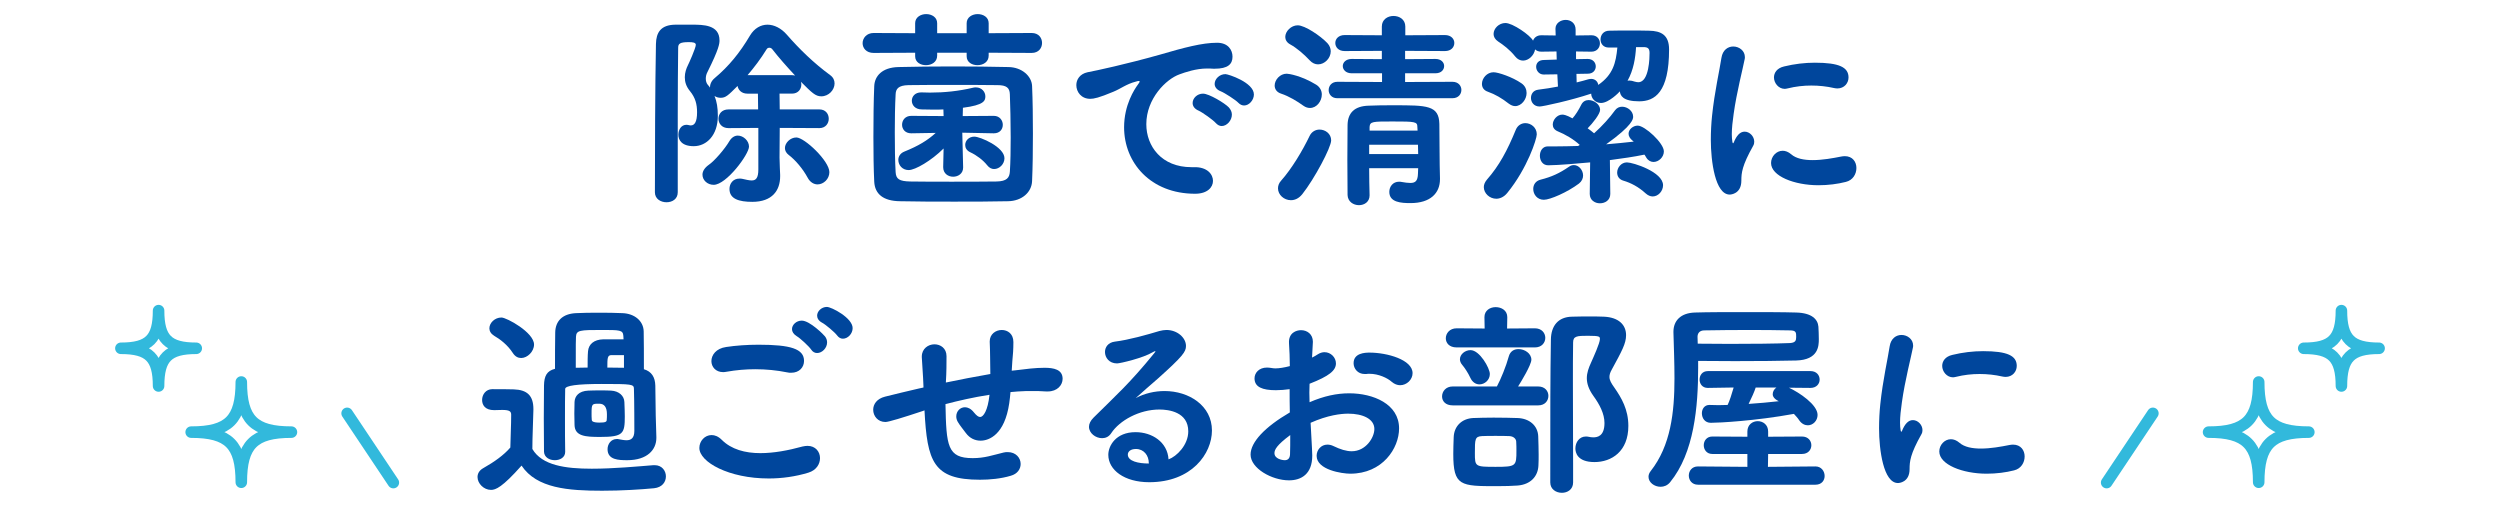 <?xml version="1.0" encoding="UTF-8"?>
<svg id="_レイヤー_2" data-name="レイヤー_2" xmlns="http://www.w3.org/2000/svg" xmlns:xlink="http://www.w3.org/1999/xlink" viewBox="0 0 650 135">
  <defs>
    <style>
      .cls-1, .cls-2 {
        fill: none;
      }

      .cls-3 {
        fill: #00469c;
      }

      .cls-2 {
        stroke: #32b9dc;
        stroke-linecap: round;
        stroke-linejoin: round;
        stroke-width: 3px;
      }

      .cls-4 {
        clip-path: url(#clippath);
      }
    </style>
    <clipPath id="clippath">
      <rect class="cls-1" width="650" height="135"/>
    </clipPath>
  </defs>
  <g id="_レイヤー_6" data-name="レイヤー_6">
    <g class="cls-4">
      <g>
        <g>
          <path class="cls-3" d="M202.731,33.257c0,2.862-.054,5.454-.054,7.722,0,1.08.162,4.482.162,4.482v.378c0,3.672-2.052,6.642-7.236,6.642-3.456,0-5.94-.756-5.94-3.348,0-1.404.918-2.7,2.592-2.7.216,0,.486,0,.702.054.972.216,1.836.432,2.484.432,1.08,0,1.728-.594,1.728-2.862v-10.8l-7.776.054c-1.728,0-2.592-1.242-2.592-2.43,0-1.242.864-2.43,2.592-2.43h7.722c0-1.404-.054-2.754-.054-4.104h-2.754c-1.512,0-2.376-.972-2.538-1.998-2.43,2.43-3.078,3.078-4.374,3.078-.594,0-1.188-.162-1.62-.486.594,1.458.864,3.078.864,5.184,0,5.022-2.917,7.884-6.264,7.884-3.186,0-3.996-1.674-3.996-2.97,0-1.35.756-2.592,2.106-2.592.216,0,.486.054.702.108.162.054.324.054.432.054.972,0,1.62-.918,1.62-3.402,0-2.106-.432-3.78-1.836-5.508-1.026-1.242-1.35-2.43-1.35-3.618s.378-2.268.81-3.132c.162-.27,2.052-4.482,2.052-5.292,0-.594-.756-.702-1.836-.702-2.376,0-2.754.432-2.754,1.512-.054,4.752-.108,11.016-.108,17.658v19.872c0,1.782-1.458,2.592-2.916,2.592-1.512,0-3.024-.864-3.024-2.592,0-9.666.054-27.594.27-38.557.054-2.97,1.242-4.968,5.022-5.022h4.32c2.916,0,7.182,0,7.182,4.104,0,.81-.108,2.16-3.132,8.208-.324.594-.432,1.188-.432,1.729,0,.594.162,1.188.54,1.62.216.216.378.432.54.702,0-.81.324-1.728,1.242-2.484,3.672-3.078,6.534-6.588,9.18-11.07,1.134-1.89,2.808-2.808,4.536-2.808s3.564.918,5.022,2.592c3.348,3.834,7.02,7.398,11.286,10.53.81.594,1.134,1.35,1.134,2.16,0,1.674-1.512,3.348-3.456,3.348-1.512,0-2.43-.918-5.292-3.78.054.216.108.486.108.702,0,1.188-.81,2.376-2.43,2.376h-3.24c0,1.404.054,2.808.054,4.104h10.314c1.62,0,2.43,1.188,2.43,2.43,0,1.188-.81,2.43-2.43,2.43l-10.314-.054ZM182.643,45.407c0-.81.486-1.728,1.62-2.538,1.458-.972,4.212-4.158,5.4-6.21.594-.972,1.404-1.404,2.16-1.404,1.458,0,2.916,1.35,2.916,2.862,0,1.998-5.886,9.936-9.18,9.936-1.62,0-2.916-1.188-2.916-2.646ZM205.917,19.541c.27,0,.594.054.81.108-2.16-2.322-4.266-4.698-5.94-6.858-.216-.27-.486-.378-.756-.378s-.54.108-.702.378c-1.566,2.538-3.24,4.752-4.968,6.75h11.557ZM209.967,46.163c-1.188-2.214-3.132-4.536-4.914-5.886-.648-.486-.972-1.134-.972-1.782,0-1.35,1.404-2.754,2.97-2.754,2.106,0,8.586,6.102,8.586,9.018,0,1.782-1.512,3.186-3.078,3.186-.918,0-1.944-.54-2.592-1.782Z"/>
          <path class="cls-3" d="M257.055,13.708v.756c0,1.674-1.458,2.484-2.916,2.484-1.404,0-2.808-.756-2.808-2.322v-.918h-7.668v.756c0,1.674-1.458,2.484-2.916,2.484-1.404,0-2.808-.756-2.808-2.322v-.918l-10.8.054c-1.89,0-2.862-1.242-2.862-2.538s1.026-2.646,2.862-2.646l10.8.054v-2.592c0-1.566,1.458-2.376,2.862-2.376,1.458,0,2.862.81,2.862,2.376v2.592h7.668v-2.592c0-1.566,1.458-2.376,2.862-2.376,1.458,0,2.862.81,2.862,2.376v2.592l11.178-.054c1.836,0,2.7,1.296,2.7,2.592s-.864,2.592-2.7,2.592l-11.178-.054ZM262.077,52.319c-4.482.108-9.234.108-13.986.108s-9.504,0-14.094-.108c-4.374-.054-6.534-1.89-6.696-5.076-.162-3.24-.216-7.398-.216-11.61,0-4.644.054-9.396.216-13.23.108-2.646,2.052-4.86,6.264-4.968,4.374-.108,9.18-.162,14.094-.162s9.936.054,14.58.162c3.402.054,5.994,2.322,6.102,4.914.162,3.726.216,8.1.216,12.42,0,4.374-.054,8.64-.216,12.312-.108,2.916-2.646,5.184-6.264,5.238ZM262.779,35.633c0-3.996-.108-8.1-.216-11.124-.054-1.674-.864-2.376-3.24-2.376-3.672-.054-7.776-.054-11.772-.054s-7.938,0-11.34.054c-2.7.054-3.294,1.026-3.348,2.376-.162,2.916-.216,6.426-.216,9.882,0,3.78.054,7.506.216,10.368.108,1.782.918,2.376,3.834,2.43,3.294.054,6.912.054,10.747.054,3.78,0,7.722,0,11.664-.054,2.646-.054,3.348-.972,3.456-2.538.162-2.484.216-5.724.216-9.019ZM258.351,34.661l-8.154-.162.216,8.964v.108c0,1.566-1.296,2.376-2.592,2.376s-2.592-.81-2.592-2.484v-.054l.108-4.806c-3.186,3.186-7.398,5.616-9.072,5.616s-2.7-1.296-2.7-2.646c0-.864.486-1.728,1.566-2.16,3.618-1.458,6.048-2.916,8.154-4.86l-6.318.108h-.054c-1.62,0-2.376-1.134-2.376-2.214,0-1.188.81-2.322,2.376-2.322h.054l8.37.054-.054-1.728c-.864.054-1.674.054-2.43.054-1.458,0-2.592-.054-3.186-.054-1.728,0-2.592-1.134-2.592-2.268,0-1.08.81-2.16,2.43-2.16h.108c.702,0,1.458.054,2.16.054,3.78,0,7.452-.378,11.34-1.296.216-.054.432-.054.648-.054,1.458,0,2.43,1.134,2.43,2.322,0,1.134-.324,2.268-5.832,2.97l-.054,2.16,8.046-.054h.054c1.512,0,2.322,1.188,2.322,2.322s-.756,2.214-2.322,2.214h-.054ZM256.677,42.977c-1.08-1.35-2.7-2.592-4.428-3.402-.918-.432-1.296-1.134-1.296-1.89,0-1.08.918-2.16,2.376-2.16,1.512,0,7.83,2.7,7.83,5.616,0,1.512-1.296,2.808-2.7,2.808-.594,0-1.242-.27-1.782-.972Z"/>
          <path class="cls-3" d="M301.444,14.249c6.48-1.89,11.125-3.132,15.012-3.132,2.862,0,3.996,1.89,3.996,3.618,0,1.944-1.188,3.132-4.644,3.132-.378,0-.756,0-1.242-.054h-.756c-2.808,0-5.67.972-7.128,1.512-3.51,1.242-8.64,6.318-8.64,12.96,0,5.778,3.996,11.178,11.718,11.178h.594c3.564-.108,5.022,1.89,5.022,3.564s-1.458,3.348-4.644,3.348c-11.61,0-18.468-8.1-18.468-17.28,0-5.832,2.7-9.882,3.564-11.07.324-.432.486-.702.486-.81s-.054-.162-.216-.162-.432.054-.756.162c-2.538.648-3.888,1.836-5.886,2.646-3.726,1.566-5.076,1.836-5.994,1.836-2.322,0-3.618-1.782-3.618-3.564,0-1.458.918-2.916,2.916-3.348,2.322-.432,10.044-2.106,18.684-4.536ZM316.078,31.961c-.648-.756-3.456-2.754-4.428-3.186-1.134-.486-1.566-1.242-1.566-1.998,0-1.242,1.188-2.43,2.7-2.43,1.566,0,5.67,2.484,6.696,3.564.54.594.81,1.242.81,1.89,0,1.512-1.296,2.97-2.646,2.97-.54,0-1.08-.27-1.566-.81ZM321.964,26.723c-.648-.702-3.564-2.592-4.536-2.97-1.134-.432-1.62-1.188-1.62-1.944,0-1.242,1.242-2.538,2.808-2.538.702,0,7.398,2.16,7.398,5.292,0,1.458-1.242,2.862-2.538,2.862-.54,0-1.026-.216-1.512-.702Z"/>
          <path class="cls-3" d="M338.865,27.479c-1.566-1.134-3.672-2.43-5.778-3.132-1.188-.378-1.674-1.242-1.674-2.106,0-1.458,1.35-3.078,3.132-3.078.486,0,3.78.486,7.668,2.862,1.026.648,1.458,1.62,1.458,2.538,0,1.782-1.35,3.51-3.078,3.51-.54,0-1.134-.162-1.728-.594ZM335.625,52.049c-1.782,0-3.348-1.404-3.348-3.078,0-.648.216-1.35.81-1.998,2.754-3.078,5.616-7.884,7.398-11.61.54-1.134,1.566-1.674,2.592-1.674,1.512,0,3.024,1.08,3.024,2.808,0,1.836-4.374,10.044-7.506,13.986-.918,1.134-1.944,1.566-2.97,1.566ZM340.54,15.707c-1.512-1.62-3.402-3.24-5.076-4.158-.918-.486-1.296-1.242-1.296-1.944,0-1.458,1.512-3.024,3.24-3.024,1.836,0,5.886,2.7,7.722,4.644.594.648.864,1.404.864,2.106,0,1.782-1.566,3.402-3.294,3.402-.756,0-1.512-.324-2.16-1.026ZM347.667,25.535c-1.458,0-2.214-1.08-2.214-2.106,0-1.08.756-2.16,2.268-2.16l11.61.054v-2.268h-7.884c-1.512,0-2.322-.918-2.322-1.89,0-.918.81-1.836,2.322-1.836l7.831.054v-2.16l-9.667.054c-1.62,0-2.43-1.026-2.43-2.106,0-1.026.81-2.052,2.43-2.052l9.667.054v-2.268c0-1.836,1.512-2.754,3.024-2.754,1.566,0,3.078.918,3.078,2.754v2.268l10.314-.054c1.62,0,2.43,1.026,2.43,2.052,0,1.08-.81,2.106-2.43,2.106l-10.368-.054v2.16l7.884-.054c1.512,0,2.268.918,2.268,1.836,0,.972-.756,1.89-2.268,1.89h-7.884v2.268l12.312-.054c1.566,0,2.322,1.08,2.322,2.106,0,1.08-.756,2.16-2.322,2.16h-29.97ZM355.983,43.733c0,2.43.054,4.86.108,6.966v.108c0,1.674-1.35,2.538-2.754,2.538-1.458,0-2.916-.918-2.97-2.646,0-2.916-.054-6.048-.054-9.18,0-3.078.054-6.21.054-9.018.054-3.132,1.782-4.914,5.454-5.022,2.106-.108,4.266-.108,6.48-.108,8.748,0,11.826,0,11.934,4.86,0,.756.054,5.238.054,6.966,0,1.836.054,5.67.108,7.182v.216c0,3.618-2.484,6.21-7.668,6.21-2.376,0-5.508-.162-5.508-2.916,0-1.35.918-2.646,2.538-2.646.216,0,.378,0,.594.054.918.162,1.674.27,2.322.27,1.35,0,1.944-.54,1.998-2.43,0-.432.054-.918.054-1.404h-12.744ZM355.983,37.631v2.43h12.744c0-.81-.054-1.62-.054-2.43h-12.69ZM368.512,32.987c0-1.35-.594-1.404-6.426-1.404-5.184,0-5.886,0-5.994,1.404v.972h12.474l-.054-.972Z"/>
          <path class="cls-3" d="M392.271,26.939c-1.782-1.404-3.564-2.43-5.4-3.078-1.134-.378-1.566-1.188-1.566-2.052,0-1.458,1.296-3.024,3.024-3.024,1.188,0,4.914,1.242,7.236,2.862.972.648,1.35,1.62,1.35,2.538,0,1.674-1.35,3.402-2.97,3.402-.54,0-1.08-.216-1.674-.648ZM389.031,51.671c-1.728,0-3.24-1.404-3.24-3.024,0-.648.27-1.296.81-1.944,3.186-3.618,5.292-7.56,7.506-12.96.486-1.188,1.512-1.728,2.484-1.728,1.458,0,2.97,1.134,2.97,2.916,0,1.188-2.43,8.802-7.668,15.228-.864,1.08-1.944,1.512-2.862,1.512ZM418.246,12.358c-1.404,0-2.106-1.026-2.106-2.106,0-1.134.756-2.268,2.269-2.268,2.16-.054,3.617-.054,5.238-.054,1.565,0,3.131,0,5.129.054,3.078.054,5.185,1.08,5.185,4.86,0,11.178-3.726,13.5-7.776,13.5-4.266,0-4.914-1.512-5.021-2.592-.162.216-2.862,3.024-4.914,3.024-1.512,0-2.539-1.242-2.539-2.43-5.346,1.782-12.582,3.348-13.392,3.348-1.512,0-2.268-1.134-2.268-2.214,0-1.026.594-1.998,1.89-2.16,1.728-.216,3.51-.486,5.13-.81l-.161-3.186-3.511.054h-.054c-1.188,0-1.944-1.026-1.944-1.998,0-.918.594-1.782,2.052-1.782l3.294-.108-.055-2.106-3.942.054c-.702,0-1.242-.216-1.62-.594-.27,1.566-1.674,2.916-3.132,2.916-.702,0-1.458-.324-2.052-1.08-1.404-1.782-3.186-3.078-4.428-3.888-.81-.54-1.188-1.242-1.188-1.944,0-1.458,1.404-2.862,3.078-2.862,1.89,0,6.48,3.186,7.182,4.59.27-.756.972-1.404,2.16-1.404l3.726.054-.054-1.674v-.108c0-1.404,1.35-2.268,2.646-2.268s2.593.81,2.593,2.538v1.512l4.104-.054h.055c1.403,0,2.159,1.026,2.159,2.106s-.756,2.16-2.214,2.16l-3.996-.054v1.998l2.971-.054h.053c1.404,0,2.107.972,2.107,1.944,0,.918-.648,1.89-2.053,1.89l-2.971.054.055,2.214c1.134-.27,2.105-.54,3.023-.81.271-.054.541-.108.756-.108,1.027,0,1.729.702,1.837,1.566,3.834-2.646,4.59-5.724,4.968-9.72h-2.268ZM401.397,51.941c-1.728,0-2.754-1.404-2.754-2.808,0-1.08.594-2.106,1.944-2.43,2.808-.702,4.915-1.674,7.344-3.348.432-.324.863-.432,1.296-.432,1.296,0,2.376,1.35,2.376,2.7,0,.756-.324,1.512-1.08,2.106-3.023,2.268-7.506,4.212-9.126,4.212ZM427.588,40.223h-.162c-2.538.54-5.615.972-8.855,1.404l.107,8.748v.054c0,1.62-1.35,2.43-2.7,2.43-1.296,0-2.646-.81-2.646-2.43v-.054l.107-8.154c-2.268.216-8.424.756-10.908.756-1.458,0-2.16-1.242-2.16-2.484s.702-2.43,2.052-2.43h2.105c1.836,0,3.78-.054,5.778-.108l.433-.27c-1.566-1.458-3.781-2.754-5.779-3.564-.863-.378-1.241-1.026-1.241-1.728,0-1.242,1.134-2.592,2.483-2.592.324,0,.973.054,2.646.972.811-.918,1.566-2.106,2.322-3.618.432-.81,1.134-1.134,1.89-1.134,1.404,0,2.97,1.134,2.97,2.538,0,1.08-1.943,3.51-3.24,4.806.595.432,1.188.864,1.675,1.296,2.106-1.89,4.104-4.104,5.454-5.994.486-.648,1.134-.918,1.836-.918,1.404,0,2.861,1.134,2.861,2.592,0,.54,0,2.16-7.02,7.182,2.484-.216,4.914-.432,7.182-.702l-.27-.216c-.756-.594-1.08-1.242-1.08-1.836,0-1.134,1.188-2.106,2.376-2.106,1.837,0,6.804,4.536,6.804,6.696,0,1.512-1.35,2.754-2.699,2.754-.648,0-1.35-.324-1.836-1.08l-.486-.81ZM427.857,50.267c-1.836-1.674-3.779-2.7-5.777-3.294-1.135-.324-1.62-1.188-1.62-2.106,0-1.242,1.026-2.646,2.538-2.646,1.566,0,9.396,2.484,9.396,5.94,0,1.512-1.242,2.916-2.701,2.916-.594,0-1.241-.27-1.836-.81ZM425.374,12.25c-.162,2.808-.647,5.94-2.214,8.748.162-.054.324-.054.539-.054.379,0,.811.108,1.297.27.378.108.701.162.972.162,2.862,0,2.916-6.588,2.916-7.614,0-1.242-.54-1.512-1.565-1.512h-1.944Z"/>
          <path class="cls-3" d="M444.814,36.389c0-2.106.107-4.266.324-6.318.647-6.21,1.943-11.772,2.43-15.012.324-2.106,1.729-2.97,3.078-2.97,1.512,0,3.023,1.08,3.023,2.754,0,.162,0,.324-.054.54-.432,2.268-2.106,8.694-2.862,14.202-.27,1.89-.485,3.726-.485,5.292,0,.756.054,1.404.161,2.052.055.216.108.324.162.324.055,0,.108-.054.162-.162.756-1.89,1.674-2.862,2.862-2.862,1.296,0,2.484,1.242,2.484,2.592,0,.378-.054.702-.271,1.08-2.916,5.184-3.078,7.074-3.078,9.072,0,3.456-2.754,3.618-3.023,3.618-3.78,0-4.914-8.64-4.914-14.202ZM472.787,48.161c-6.265,0-12.312-2.376-12.312-5.778,0-1.674,1.35-3.186,3.023-3.186.703,0,1.459.27,2.215.918,1.296,1.134,3.348,1.512,5.562,1.512,2.538,0,5.238-.486,7.398-.918.323-.054.647-.108.972-.108,2.053,0,3.024,1.512,3.024,3.078s-.918,3.186-2.755,3.618c-2.105.54-4.59.864-7.127.864ZM477.701,22.997c-.271,0-.541-.054-.864-.108-1.89-.432-3.888-.648-5.886-.648s-4.051.216-6.211.756c-.27.054-.486.108-.701.108-1.621,0-2.809-1.512-2.809-2.97,0-1.188.756-2.43,2.646-2.862,2.646-.648,5.399-.972,7.992-.972,6.317,0,8.748,1.188,8.748,3.834,0,1.458-1.08,2.862-2.916,2.862Z"/>
          <path class="cls-3" d="M132.908,107.879c0-.864-.324-1.296-2.322-1.296-.702,0-1.35.054-2.106.054-2.376,0-3.132-1.35-3.132-2.646,0-1.404.972-2.808,2.646-2.808,2.106,0,3.834,0,5.562.054,3.51.108,5.13,1.62,5.13,5.13v.162c-.054,3.132-.27,6.912-.27,10.206,2.484,4.266,8.586,5.13,15.444,5.13,5.67,0,11.934-.594,16.038-.918h.324c1.89,0,2.916,1.458,2.916,2.916s-.972,2.862-3.078,3.078c-3.348.324-8.424.648-13.5.648-8.748,0-17.01-.594-20.953-6.534-5.022,5.67-6.75,6.318-7.938,6.318-1.89,0-3.51-1.674-3.51-3.348,0-.864.432-1.728,1.512-2.322,2.862-1.62,5.292-3.348,7.02-5.346.054-3.132.216-5.724.216-8.478ZM133.34,91.787c-1.35-2.106-3.348-3.618-4.86-4.482-.864-.54-1.242-1.242-1.242-1.944,0-1.404,1.404-2.808,3.132-2.808,1.35,0,8.478,3.888,8.478,7.02,0,1.836-1.728,3.51-3.348,3.51-.81,0-1.566-.378-2.16-1.296ZM146.948,117.491c0,1.458-1.35,2.16-2.7,2.16-1.404,0-2.754-.756-2.808-2.214,0-2.43-.054-5.562-.054-8.694s.054-6.21.054-8.532c.054-2.43.702-3.78,2.862-4.32,0-3.024,0-6.858.054-9.45.054-2.97,1.89-4.86,5.4-5.022,1.89-.108,3.888-.108,5.94-.108s4.158,0,6.156.108c3.078.108,5.454,1.998,5.508,4.752.054,2.376.054,6.318.054,9.828,1.998.594,2.916,2.052,2.97,4.266.054,2.16.108,6.102.108,7.776,0,.756.108,3.942.162,5.562v.27c0,3.024-2.322,5.778-7.56,5.778-2.214,0-5.13-.054-5.13-2.862,0-1.296.864-2.646,2.43-2.646.162,0,.324,0,.486.054.648.108,1.35.27,1.998.27,1.134,0,2.052-.486,2.052-2.43v-.108c0-.108,0-7.831-.108-10.8,0-1.242-.486-1.296-8.424-1.296q-9.45,0-9.45,1.296c-.054,1.782-.054,4.644-.054,7.668s0,6.21.054,8.64v.054ZM156.021,113.603c-3.78,0-6.588-.162-6.642-3.132,0-.972-.054-1.998-.054-2.97,0-1.026.054-2.052.054-2.97.054-1.512,1.08-2.862,3.564-2.97.972-.054,2.106-.054,3.186-.054s2.052,0,2.754.054c2.052.108,3.402,1.35,3.456,2.97.054,1.458.108,2.592.108,3.726,0,4.482-.378,5.346-6.426,5.346ZM162.068,87.305c-.108-1.512-.918-1.512-5.67-1.512-5.616,0-6.534.054-6.642,1.728-.054,1.026-.054,1.512-.054,8.1.972,0,1.998-.054,3.078-.054,0-1.458,0-3.132.108-4.266.162-1.782,1.512-3.024,3.996-3.078h5.238l-.054-.918ZM157.802,107.717q0-2.754-1.998-2.754c-1.89,0-1.998,0-1.998,2.538,0,.54,0,1.08.054,1.674,0,.27.216.702,1.998.702,1.566,0,1.89-.216,1.89-.702.054-.432.054-.918.054-1.458ZM162.23,92.327h-3.24c-1.08,0-1.08.81-1.08,3.24,1.512,0,3.024.054,4.32.054v-3.294Z"/>
          <path class="cls-3" d="M199.869,124.403c-10.368,0-18.037-4.266-18.037-7.938,0-1.782,1.404-3.348,3.186-3.348.81,0,1.728.324,2.646,1.242,2.484,2.484,6.048,3.456,10.044,3.456,3.456,0,7.236-.702,10.962-1.728.486-.108.918-.162,1.296-.162,2.052,0,3.24,1.512,3.24,3.186,0,1.512-.918,3.132-3.024,3.78-3.348,1.026-6.912,1.512-10.314,1.512ZM205.701,96.917c-.324,0-.702,0-1.08-.108-2.646-.54-5.454-.81-8.262-.81-2.484,0-4.968.216-7.398.648-.324.054-.648.108-.918.108-1.998,0-3.078-1.404-3.078-2.862,0-1.566,1.188-3.294,3.834-3.672,2.484-.378,5.454-.594,8.424-.594,8.371,0,11.827,1.08,11.827,4.212,0,1.62-1.188,3.078-3.348,3.078ZM210.885,90.869c-.486-.756-2.862-2.97-3.726-3.456-.864-.54-1.242-1.188-1.242-1.836,0-1.134,1.134-2.214,2.538-2.214,2.106,0,5.778,3.726,6.048,4.104.378.486.54,1.026.54,1.566,0,1.458-1.296,2.754-2.592,2.754-.594,0-1.134-.27-1.566-.918ZM217.635,87.197c-.54-.756-3.024-2.862-3.888-3.294-.918-.486-1.296-1.188-1.296-1.836,0-1.134,1.134-2.268,2.538-2.268,1.188,0,6.696,2.862,6.696,5.508,0,1.458-1.242,2.754-2.538,2.754-.54,0-1.08-.27-1.512-.864Z"/>
          <path class="cls-3" d="M262.725,101.939c-.108.972-.162,1.998-.324,2.916-1.188,8.154-5.238,9.72-7.452,9.72-1.404,0-2.808-.594-3.834-1.998-.702-.972-1.512-1.89-2.106-2.916-.27-.486-.378-.918-.378-1.404,0-1.296.972-2.376,2.268-2.376.702,0,1.566.378,2.322,1.35.702.864,1.188,1.188,1.62,1.188.81,0,1.998-1.62,2.43-5.778-4.212.648-8.154,1.566-11.448,2.43.216,10.908.486,14.041,7.074,14.041,3.132,0,5.13-.756,8.046-1.458.378-.108.756-.108,1.08-.108,2.106,0,3.348,1.512,3.348,3.078,0,1.296-.81,2.592-2.592,3.078-2.538.756-5.4,1.026-7.992,1.026-12.15,0-13.716-4.698-14.418-18.036l-.432.162c-5.184,1.728-8.91,2.862-9.72,2.862-1.998,0-3.186-1.566-3.186-3.186,0-1.404.918-2.862,3.078-3.402,2.376-.594,6.372-1.566,8.749-2.106l1.242-.27v-.324c-.108-3.132-.324-5.238-.432-7.56v-.162c0-2.052,1.674-3.186,3.294-3.186,1.566,0,3.132,1.026,3.132,3.078,0,1.728,0,4.158-.162,6.696v.162c3.402-.702,7.452-1.512,11.556-2.214,0-1.512-.054-2.97-.054-4.158,0-1.404-.054-2.808-.108-4.212v-.108c0-1.89,1.566-2.97,3.132-2.97,1.512,0,3.024.972,3.024,3.132,0,1.836-.108,3.402-.27,4.914l-.162,2.538,1.026-.108c2.592-.324,5.076-.648,7.506-.648,2.376,0,4.698.432,4.698,2.862,0,1.62-1.35,3.294-3.888,3.294h-.378c-1.35-.108-2.484-.108-3.672-.108-1.134,0-2.322,0-3.672.108l-1.944.162Z"/>
          <path class="cls-3" d="M308.949,112.145c0-5.022-5.076-5.67-7.506-5.67-5.238,0-10.368,2.862-12.528,6.156-.594.918-1.458,1.296-2.376,1.296-1.674,0-3.402-1.296-3.402-2.97,0-.756.378-1.566,1.188-2.376,5.886-5.832,9.396-8.91,15.768-16.74.216-.27.324-.432.324-.486,0-.054-.054-.054-.108-.054-.108,0-.378.162-.594.27-2.484,1.512-8.478,2.916-9.288,2.916-2.052,0-3.132-1.512-3.132-2.97,0-1.242.81-2.484,2.592-2.7,3.564-.432,8.316-1.782,11.556-2.754.648-.162,1.242-.27,1.836-.27,2.808,0,5.076,1.998,5.076,4.158,0,1.512-.81,2.646-7.182,8.37-2.106,1.836-3.996,3.456-5.886,5.184,2.322-1.242,4.968-1.836,7.506-1.836,6.318,0,12.312,3.78,12.312,10.26,0,5.994-5.238,13.446-16.308,13.446-6.48,0-10.638-3.186-10.638-7.128,0-2.322,1.944-5.886,7.074-5.886,4.32,0,8.316,2.592,8.586,7.074,2.106-.756,5.13-3.726,5.13-7.29ZM298.688,120.407c0-1.998-1.296-3.672-3.348-3.672-1.35,0-2.106.648-2.106,1.458,0,1.728,2.754,2.322,5.454,2.322v-.108Z"/>
          <path class="cls-3" d="M341.187,118.463c0,4.806-2.862,6.426-6.048,6.426-4.482,0-9.99-3.132-9.99-6.696,0-3.24,3.726-7.182,10.206-10.962-.054-2.052-.054-4.104-.054-6.048-1.188.162-2.376.27-3.564.27-3.51,0-5.562-.81-5.562-3.078,0-1.404,1.134-2.808,3.24-2.808.378,0,.756.054,1.134.108.324.054.648.108,1.026.108,1.026,0,2.322-.216,3.78-.594,0-2.322-.108-3.942-.216-5.94-.162-2.754,1.944-3.402,3.132-3.402,1.566,0,3.078,1.026,3.078,3.024,0,.162-.108,2.484-.216,4.104.54-.27,1.026-.54,1.512-.864.594-.378,1.188-.54,1.728-.54,1.62,0,2.97,1.35,2.97,2.916,0,1.836-1.728,3.294-6.858,5.292,0,.702-.054,1.512-.054,2.322,0,.756.054,1.62.054,2.484,3.726-1.62,7.074-2.322,10.314-2.322,6.21,0,12.96,2.754,12.96,9.126,0,5.184-4.32,11.772-12.69,11.772-2.106,0-8.748-.972-8.748-4.644,0-1.512,1.134-2.916,2.808-2.916.486,0,1.026.108,1.566.378,1.782.864,3.348,1.35,4.752,1.35,3.672,0,5.886-3.564,5.886-5.778,0-2.646-3.024-3.996-6.804-3.996-1.89,0-5.292.378-9.774,2.376.378,6.804.432,7.884.432,8.532ZM331.359,117.815c0,1.458,1.944,1.836,2.7,1.836s1.296-.432,1.35-1.512c.054-1.296.054-2.97.054-5.022-3.564,2.646-4.104,3.834-4.104,4.698ZM364.03,100.157c-.702,0-1.458-.27-2.16-.864-1.134-1.026-3.456-2.106-5.778-2.106-.27,0-.594,0-.864.054h-.432c-1.782,0-2.862-1.404-2.862-2.808,0-2.646,2.97-2.754,4.158-2.754,4.536,0,11.178,1.836,11.178,5.346,0,1.674-1.512,3.132-3.24,3.132Z"/>
          <path class="cls-3" d="M377.691,105.395c-1.89,0-2.754-1.134-2.754-2.322,0-1.296.972-2.592,2.754-2.592h11.502c.972-1.782,2.43-5.346,3.078-7.776.378-1.404,1.404-1.944,2.538-1.944,1.62,0,3.348,1.134,3.348,2.754,0,1.35-2.7,5.778-3.456,6.966h5.238c1.782,0,2.646,1.242,2.646,2.43,0,1.242-.864,2.484-2.646,2.484h-22.249ZM378.717,90.329c-1.944,0-2.808-1.188-2.808-2.376,0-1.242.972-2.592,2.808-2.592l7.291.054-.054-2.916v-.054c0-1.728,1.458-2.592,2.916-2.592,1.512,0,3.024.864,3.024,2.592v.054l-.054,2.916,7.236-.054c1.782,0,2.7,1.242,2.7,2.484s-.918,2.484-2.7,2.484h-20.358ZM394.594,126.239c-1.404.108-3.348.162-5.346.162-9.504,0-11.394,0-11.394-8.37,0-1.458.054-2.7.108-4.374.108-2.862,2.106-4.806,5.022-4.968,1.512-.054,3.456-.108,5.346-.108,2.376,0,4.644.054,6.264.108,3.024.108,5.238,1.944,5.346,4.752.054,1.782.108,3.294.108,4.752,0,.918,0,1.836-.054,2.808-.108,2.862-2.052,4.968-5.4,5.238ZM382.282,98.213c-.594-1.296-1.512-2.646-2.106-3.348-.432-.486-.594-1.026-.594-1.458,0-1.296,1.35-2.376,2.754-2.376,2.376,0,5.022,4.698,5.022,6.21,0,1.566-1.35,2.7-2.7,2.7-.918,0-1.836-.54-2.376-1.728ZM394.216,114.845c0-.648-.594-1.404-1.782-1.458-1.026-.054-2.322-.054-3.618-.054s-2.538,0-3.51.054c-1.836.108-1.836.81-1.836,4.428,0,3.51.054,3.564,5.4,3.564s5.4-.216,5.4-4.212c0-.702,0-1.404-.054-2.322ZM409.605,116.573c0-1.566,1.026-3.078,2.701-3.078.215,0,.432,0,.647.054.485.108.918.162,1.296.162.973,0,2.916-.216,2.916-3.726,0-2.43-1.296-4.86-2.861-7.02-1.242-1.728-1.729-3.24-1.729-4.644s.486-2.7,1.08-3.996c.648-1.458,2.322-5.13,2.322-6.156,0-.648,0-.864-3.133-.864-2.754,0-3.834.054-3.834,1.728-.054,3.348-.054,6.696-.054,10.044,0,7.182.054,14.472.054,21.979v4.374c0,1.836-1.458,2.7-2.916,2.7-1.512,0-3.023-.918-3.023-2.7,0-19.062,0-27.324.162-37.152.054-3.564,1.89-5.886,5.508-5.94,1.512-.054,3.132-.054,4.697-.054,1.188,0,2.377,0,3.564.054,3.834.162,5.778,2.106,5.778,4.806,0,2.16-1.08,4.104-3.726,8.964-.433.756-.595,1.35-.595,1.89,0,.864.486,1.674,1.296,2.808,1.836,2.646,3.618,5.67,3.618,9.937,0,6.642-4.374,9.396-8.802,9.396-4.536,0-4.969-2.538-4.969-3.564Z"/>
          <path class="cls-3" d="M441.52,95.567c0,10.206-1.025,22.14-7.29,29.808-.702.864-1.62,1.188-2.483,1.188-1.621,0-3.133-1.134-3.133-2.592,0-.486.162-.972.54-1.458,5.238-6.642,6.21-15.282,6.21-24.138,0-3.996-.162-8.101-.27-11.988v-.108c0-2.862,1.836-4.914,5.615-5.022,3.295-.108,8.101-.108,13.015-.108s9.829,0,13.284.108c4.104.108,5.616,1.782,5.778,3.672.054.918.108,2.214.108,3.24,0,1.728-.055,5.4-5.887,5.562-4.05.108-10.098.162-15.93.162-3.348,0-6.696-.054-9.559-.054v1.728ZM441.466,126.023c-1.566,0-2.376-1.188-2.376-2.376s.81-2.376,2.376-2.376l12.853.108v-3.348h-9.127c-1.457,0-2.214-1.134-2.214-2.268s.757-2.268,2.214-2.268l9.127.054v-1.35c0-1.782,1.35-2.7,2.699-2.7s2.7.918,2.7,2.7v1.35l8.802-.054c1.621,0,2.431,1.134,2.431,2.268s-.81,2.268-2.431,2.268h-8.802l-.054,3.348,12.366-.108c1.512,0,2.376,1.242,2.376,2.484,0,1.134-.756,2.268-2.376,2.268h-30.564ZM441.412,89.356c2.537,0,5.453.054,8.316.054,5.832,0,11.826-.054,15.713-.216,1.404-.108,1.566-.702,1.566-1.566,0-1.188,0-1.728-1.674-1.728-2.916-.054-6.534-.108-10.206-.108-4.429,0-8.856.054-11.988.108-1.351,0-1.782.864-1.782,1.674l.055,1.782ZM465.118,100.805c2.7,1.242,7.452,4.428,7.452,7.074,0,1.512-1.188,2.7-2.538,2.7-.756,0-1.62-.378-2.269-1.35-.377-.594-.863-1.08-1.35-1.62-10.044,1.836-19.494,2.322-21.6,2.322-1.566,0-2.322-1.242-2.322-2.484,0-1.08.647-2.16,1.943-2.16h.055c.756,0,1.565.054,2.321.054.81,0,1.62-.054,2.376-.054.486-.972,1.135-3.024,1.566-4.536l-6.696.108h-.054c-1.404,0-2.106-1.08-2.106-2.16,0-1.134.702-2.214,2.16-2.214h26.677c1.566,0,2.376,1.08,2.376,2.214,0,1.08-.81,2.16-2.376,2.16l-5.616-.054ZM456.479,100.751c-.271.918-1.08,2.754-1.836,4.266,2.646-.162,5.346-.432,7.83-.702-1.566-.756-1.566-1.62-1.566-1.836,0-.648.378-1.35.972-1.728h-5.399Z"/>
          <path class="cls-3" d="M488.555,111.389c0-2.106.107-4.266.324-6.318.647-6.21,1.943-11.772,2.43-15.012.324-2.106,1.729-2.97,3.078-2.97,1.512,0,3.023,1.08,3.023,2.754,0,.162,0,.324-.054.54-.432,2.268-2.106,8.694-2.862,14.202-.27,1.89-.485,3.726-.485,5.292,0,.756.054,1.404.161,2.052.055.216.108.324.162.324.055,0,.108-.054.162-.162.756-1.89,1.674-2.862,2.862-2.862,1.296,0,2.484,1.242,2.484,2.592,0,.378-.054.702-.271,1.08-2.916,5.184-3.078,7.074-3.078,9.072,0,3.456-2.754,3.618-3.023,3.618-3.78,0-4.914-8.64-4.914-14.202ZM516.527,123.161c-6.265,0-12.312-2.376-12.312-5.778,0-1.674,1.35-3.186,3.023-3.186.703,0,1.459.27,2.215.918,1.296,1.134,3.348,1.512,5.562,1.512,2.538,0,5.238-.486,7.398-.918.323-.054.647-.108.972-.108,2.053,0,3.024,1.512,3.024,3.078s-.918,3.186-2.755,3.618c-2.105.54-4.59.864-7.127.864ZM521.441,97.997c-.271,0-.541-.054-.864-.108-1.89-.432-3.888-.648-5.886-.648s-4.051.216-6.211.756c-.27.054-.486.108-.701.108-1.621,0-2.809-1.512-2.809-2.97,0-1.188.756-2.43,2.646-2.862,2.646-.648,5.399-.972,7.992-.972,6.317,0,8.748,1.188,8.748,3.834,0,1.458-1.08,2.862-2.916,2.862Z"/>
        </g>
        <g>
          <g>
            <g>
              <path class="cls-2" d="M618.567,90.558c-7.349,0-9.798,2.45-9.798,9.798,0-7.349-2.45-9.798-9.798-9.798,7.349,0,9.798-2.45,9.798-9.798,0,7.349,2.45,9.798,9.798,9.798Z"/>
              <path class="cls-2" d="M600.296,112.354c-9.776,0-13.035,3.259-13.035,13.035,0-9.776-3.259-13.035-13.035-13.035,9.776,0,13.035-3.259,13.035-13.035,0,9.776,3.259,13.035,13.035,13.035Z"/>
            </g>
            <line class="cls-2" x1="547.731" y1="125.472" x2="559.75" y2="107.472"/>
          </g>
          <g>
            <g>
              <path class="cls-2" d="M31.433,90.558c7.349,0,9.798,2.45,9.798,9.798,0-7.349,2.45-9.798,9.798-9.798-7.349,0-9.798-2.45-9.798-9.798,0,7.349-2.45,9.798-9.798,9.798Z"/>
              <path class="cls-2" d="M49.704,112.354c9.776,0,13.035,3.259,13.035,13.035,0-9.776,3.259-13.035,13.035-13.035-9.776,0-13.035-3.259-13.035-13.035,0,9.776-3.259,13.035-13.035,13.035Z"/>
            </g>
            <line class="cls-2" x1="102.269" y1="125.472" x2="90.25" y2="107.472"/>
          </g>
        </g>
      </g>
    </g>
  </g>
</svg>